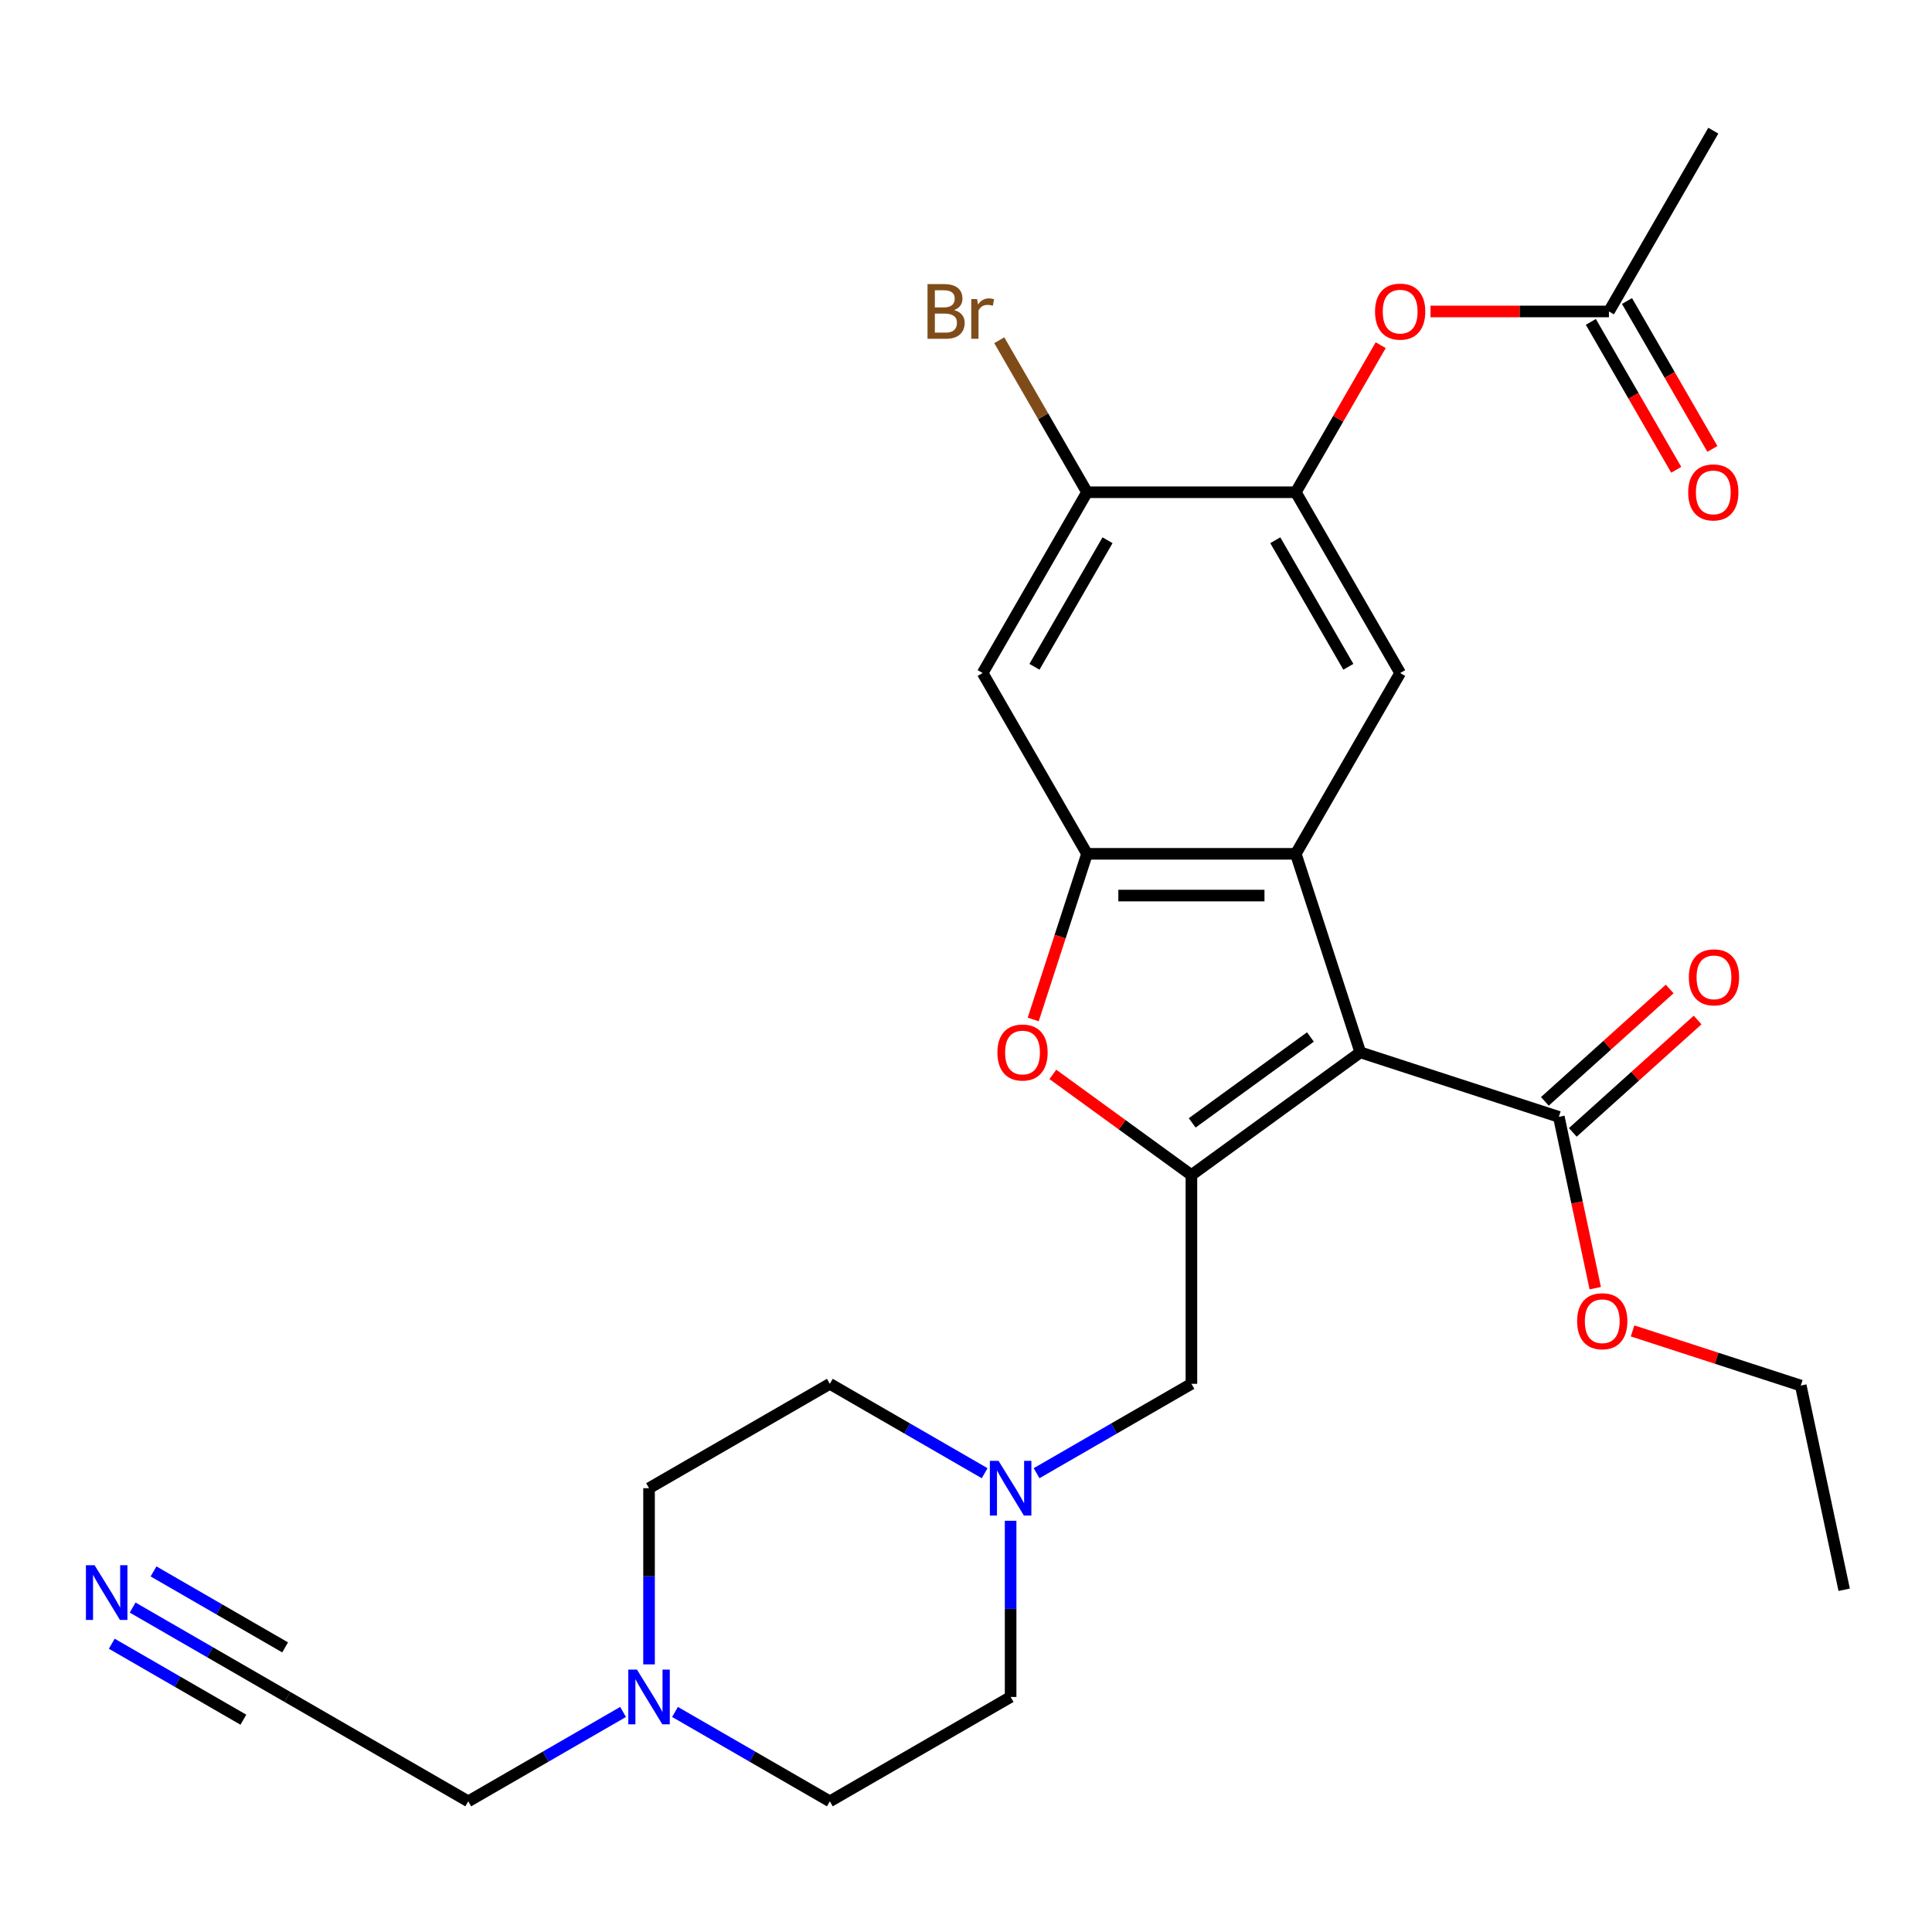 <?xml version='1.0' encoding='iso-8859-1'?>
<svg version='1.1' baseProfile='full'
              xmlns='http://www.w3.org/2000/svg'
                      xmlns:rdkit='http://www.rdkit.org/xml'
                      xmlns:xlink='http://www.w3.org/1999/xlink'
                  xml:space='preserve'
width='1000px' height='1000px' viewBox='0 0 1000 1000'>
<!-- END OF HEADER -->
<rect style='opacity:1.0;fill:#FFFFFF;stroke:none' width='1000' height='1000' x='0' y='0'> </rect>
<path class='bond-0' d='M 704.088,544.7 L 670.698,441.936' style='fill:none;fill-rule:evenodd;stroke:#000000;stroke-width:6px;stroke-linecap:butt;stroke-linejoin:miter;stroke-opacity:1' />
<path class='bond-1' d='M 704.088,544.7 L 616.672,608.211' style='fill:none;fill-rule:evenodd;stroke:#000000;stroke-width:6px;stroke-linecap:butt;stroke-linejoin:miter;stroke-opacity:1' />
<path class='bond-1' d='M 678.273,536.743 L 617.082,581.201' style='fill:none;fill-rule:evenodd;stroke:#000000;stroke-width:6px;stroke-linecap:butt;stroke-linejoin:miter;stroke-opacity:1' />
<path class='bond-5' d='M 704.088,544.7 L 806.851,578.09' style='fill:none;fill-rule:evenodd;stroke:#000000;stroke-width:6px;stroke-linecap:butt;stroke-linejoin:miter;stroke-opacity:1' />
<path class='bond-2' d='M 670.698,441.936 L 562.646,441.936' style='fill:none;fill-rule:evenodd;stroke:#000000;stroke-width:6px;stroke-linecap:butt;stroke-linejoin:miter;stroke-opacity:1' />
<path class='bond-2' d='M 654.49,463.546 L 578.854,463.546' style='fill:none;fill-rule:evenodd;stroke:#000000;stroke-width:6px;stroke-linecap:butt;stroke-linejoin:miter;stroke-opacity:1' />
<path class='bond-4' d='M 670.698,441.936 L 724.724,348.36' style='fill:none;fill-rule:evenodd;stroke:#000000;stroke-width:6px;stroke-linecap:butt;stroke-linejoin:miter;stroke-opacity:1' />
<path class='bond-3' d='M 616.672,608.211 L 580.815,582.159' style='fill:none;fill-rule:evenodd;stroke:#000000;stroke-width:6px;stroke-linecap:butt;stroke-linejoin:miter;stroke-opacity:1' />
<path class='bond-3' d='M 580.815,582.159 L 544.957,556.107' style='fill:none;fill-rule:evenodd;stroke:#FF0000;stroke-width:6px;stroke-linecap:butt;stroke-linejoin:miter;stroke-opacity:1' />
<path class='bond-11' d='M 616.672,608.211 L 616.672,716.263' style='fill:none;fill-rule:evenodd;stroke:#000000;stroke-width:6px;stroke-linecap:butt;stroke-linejoin:miter;stroke-opacity:1' />
<path class='bond-7' d='M 562.646,441.936 L 508.62,348.36' style='fill:none;fill-rule:evenodd;stroke:#000000;stroke-width:6px;stroke-linecap:butt;stroke-linejoin:miter;stroke-opacity:1' />
<path class='bond-28' d='M 562.646,441.936 L 548.716,484.807' style='fill:none;fill-rule:evenodd;stroke:#000000;stroke-width:6px;stroke-linecap:butt;stroke-linejoin:miter;stroke-opacity:1' />
<path class='bond-28' d='M 548.716,484.807 L 534.786,527.678' style='fill:none;fill-rule:evenodd;stroke:#FF0000;stroke-width:6px;stroke-linecap:butt;stroke-linejoin:miter;stroke-opacity:1' />
<path class='bond-6' d='M 724.724,348.36 L 670.698,254.784' style='fill:none;fill-rule:evenodd;stroke:#000000;stroke-width:6px;stroke-linecap:butt;stroke-linejoin:miter;stroke-opacity:1' />
<path class='bond-6' d='M 697.905,345.129 L 660.087,279.626' style='fill:none;fill-rule:evenodd;stroke:#000000;stroke-width:6px;stroke-linecap:butt;stroke-linejoin:miter;stroke-opacity:1' />
<path class='bond-16' d='M 814.081,586.119 L 846.38,557.038' style='fill:none;fill-rule:evenodd;stroke:#000000;stroke-width:6px;stroke-linecap:butt;stroke-linejoin:miter;stroke-opacity:1' />
<path class='bond-16' d='M 846.38,557.038 L 878.678,527.956' style='fill:none;fill-rule:evenodd;stroke:#FF0000;stroke-width:6px;stroke-linecap:butt;stroke-linejoin:miter;stroke-opacity:1' />
<path class='bond-16' d='M 799.621,570.06 L 831.92,540.978' style='fill:none;fill-rule:evenodd;stroke:#000000;stroke-width:6px;stroke-linecap:butt;stroke-linejoin:miter;stroke-opacity:1' />
<path class='bond-16' d='M 831.92,540.978 L 864.218,511.896' style='fill:none;fill-rule:evenodd;stroke:#FF0000;stroke-width:6px;stroke-linecap:butt;stroke-linejoin:miter;stroke-opacity:1' />
<path class='bond-23' d='M 806.851,578.09 L 816.275,622.424' style='fill:none;fill-rule:evenodd;stroke:#000000;stroke-width:6px;stroke-linecap:butt;stroke-linejoin:miter;stroke-opacity:1' />
<path class='bond-23' d='M 816.275,622.424 L 825.699,666.759' style='fill:none;fill-rule:evenodd;stroke:#FF0000;stroke-width:6px;stroke-linecap:butt;stroke-linejoin:miter;stroke-opacity:1' />
<path class='bond-8' d='M 670.698,254.784 L 562.646,254.784' style='fill:none;fill-rule:evenodd;stroke:#000000;stroke-width:6px;stroke-linecap:butt;stroke-linejoin:miter;stroke-opacity:1' />
<path class='bond-12' d='M 670.698,254.784 L 692.67,216.727' style='fill:none;fill-rule:evenodd;stroke:#000000;stroke-width:6px;stroke-linecap:butt;stroke-linejoin:miter;stroke-opacity:1' />
<path class='bond-12' d='M 692.67,216.727 L 714.643,178.67' style='fill:none;fill-rule:evenodd;stroke:#FF0000;stroke-width:6px;stroke-linecap:butt;stroke-linejoin:miter;stroke-opacity:1' />
<path class='bond-29' d='M 508.62,348.36 L 562.646,254.784' style='fill:none;fill-rule:evenodd;stroke:#000000;stroke-width:6px;stroke-linecap:butt;stroke-linejoin:miter;stroke-opacity:1' />
<path class='bond-29' d='M 535.439,345.129 L 573.257,279.626' style='fill:none;fill-rule:evenodd;stroke:#000000;stroke-width:6px;stroke-linecap:butt;stroke-linejoin:miter;stroke-opacity:1' />
<path class='bond-22' d='M 562.646,254.784 L 539.933,215.446' style='fill:none;fill-rule:evenodd;stroke:#000000;stroke-width:6px;stroke-linecap:butt;stroke-linejoin:miter;stroke-opacity:1' />
<path class='bond-22' d='M 539.933,215.446 L 517.221,176.107' style='fill:none;fill-rule:evenodd;stroke:#7F4C19;stroke-width:6px;stroke-linecap:butt;stroke-linejoin:miter;stroke-opacity:1' />
<path class='bond-9' d='M 536.537,762.529 L 576.605,739.396' style='fill:none;fill-rule:evenodd;stroke:#0000FF;stroke-width:6px;stroke-linecap:butt;stroke-linejoin:miter;stroke-opacity:1' />
<path class='bond-9' d='M 576.605,739.396 L 616.672,716.263' style='fill:none;fill-rule:evenodd;stroke:#000000;stroke-width:6px;stroke-linecap:butt;stroke-linejoin:miter;stroke-opacity:1' />
<path class='bond-18' d='M 523.096,787.15 L 523.096,832.746' style='fill:none;fill-rule:evenodd;stroke:#0000FF;stroke-width:6px;stroke-linecap:butt;stroke-linejoin:miter;stroke-opacity:1' />
<path class='bond-18' d='M 523.096,832.746 L 523.096,878.341' style='fill:none;fill-rule:evenodd;stroke:#000000;stroke-width:6px;stroke-linecap:butt;stroke-linejoin:miter;stroke-opacity:1' />
<path class='bond-19' d='M 509.655,762.529 L 469.587,739.396' style='fill:none;fill-rule:evenodd;stroke:#0000FF;stroke-width:6px;stroke-linecap:butt;stroke-linejoin:miter;stroke-opacity:1' />
<path class='bond-19' d='M 469.587,739.396 L 429.52,716.263' style='fill:none;fill-rule:evenodd;stroke:#000000;stroke-width:6px;stroke-linecap:butt;stroke-linejoin:miter;stroke-opacity:1' />
<path class='bond-10' d='M 68.658,832.075 L 108.726,855.208' style='fill:none;fill-rule:evenodd;stroke:#0000FF;stroke-width:6px;stroke-linecap:butt;stroke-linejoin:miter;stroke-opacity:1' />
<path class='bond-10' d='M 108.726,855.208 L 148.793,878.341' style='fill:none;fill-rule:evenodd;stroke:#000000;stroke-width:6px;stroke-linecap:butt;stroke-linejoin:miter;stroke-opacity:1' />
<path class='bond-10' d='M 57.853,850.791 L 91.91,870.453' style='fill:none;fill-rule:evenodd;stroke:#0000FF;stroke-width:6px;stroke-linecap:butt;stroke-linejoin:miter;stroke-opacity:1' />
<path class='bond-10' d='M 91.91,870.453 L 125.967,890.116' style='fill:none;fill-rule:evenodd;stroke:#000000;stroke-width:6px;stroke-linecap:butt;stroke-linejoin:miter;stroke-opacity:1' />
<path class='bond-10' d='M 79.464,813.36 L 113.521,833.023' style='fill:none;fill-rule:evenodd;stroke:#0000FF;stroke-width:6px;stroke-linecap:butt;stroke-linejoin:miter;stroke-opacity:1' />
<path class='bond-10' d='M 113.521,833.023 L 147.578,852.686' style='fill:none;fill-rule:evenodd;stroke:#000000;stroke-width:6px;stroke-linecap:butt;stroke-linejoin:miter;stroke-opacity:1' />
<path class='bond-15' d='M 740.425,161.209 L 786.601,161.209' style='fill:none;fill-rule:evenodd;stroke:#FF0000;stroke-width:6px;stroke-linecap:butt;stroke-linejoin:miter;stroke-opacity:1' />
<path class='bond-15' d='M 786.601,161.209 L 832.776,161.209' style='fill:none;fill-rule:evenodd;stroke:#000000;stroke-width:6px;stroke-linecap:butt;stroke-linejoin:miter;stroke-opacity:1' />
<path class='bond-13' d='M 335.944,861.48 L 335.944,815.884' style='fill:none;fill-rule:evenodd;stroke:#0000FF;stroke-width:6px;stroke-linecap:butt;stroke-linejoin:miter;stroke-opacity:1' />
<path class='bond-13' d='M 335.944,815.884 L 335.944,770.289' style='fill:none;fill-rule:evenodd;stroke:#000000;stroke-width:6px;stroke-linecap:butt;stroke-linejoin:miter;stroke-opacity:1' />
<path class='bond-24' d='M 322.503,886.101 L 282.436,909.234' style='fill:none;fill-rule:evenodd;stroke:#0000FF;stroke-width:6px;stroke-linecap:butt;stroke-linejoin:miter;stroke-opacity:1' />
<path class='bond-24' d='M 282.436,909.234 L 242.369,932.367' style='fill:none;fill-rule:evenodd;stroke:#000000;stroke-width:6px;stroke-linecap:butt;stroke-linejoin:miter;stroke-opacity:1' />
<path class='bond-30' d='M 349.386,886.101 L 389.453,909.234' style='fill:none;fill-rule:evenodd;stroke:#0000FF;stroke-width:6px;stroke-linecap:butt;stroke-linejoin:miter;stroke-opacity:1' />
<path class='bond-30' d='M 389.453,909.234 L 429.52,932.367' style='fill:none;fill-rule:evenodd;stroke:#000000;stroke-width:6px;stroke-linecap:butt;stroke-linejoin:miter;stroke-opacity:1' />
<path class='bond-14' d='M 148.793,878.341 L 242.369,932.367' style='fill:none;fill-rule:evenodd;stroke:#000000;stroke-width:6px;stroke-linecap:butt;stroke-linejoin:miter;stroke-opacity:1' />
<path class='bond-17' d='M 823.418,166.611 L 845.518,204.889' style='fill:none;fill-rule:evenodd;stroke:#000000;stroke-width:6px;stroke-linecap:butt;stroke-linejoin:miter;stroke-opacity:1' />
<path class='bond-17' d='M 845.518,204.889 L 867.617,243.166' style='fill:none;fill-rule:evenodd;stroke:#FF0000;stroke-width:6px;stroke-linecap:butt;stroke-linejoin:miter;stroke-opacity:1' />
<path class='bond-17' d='M 842.133,155.806 L 864.233,194.083' style='fill:none;fill-rule:evenodd;stroke:#000000;stroke-width:6px;stroke-linecap:butt;stroke-linejoin:miter;stroke-opacity:1' />
<path class='bond-17' d='M 864.233,194.083 L 886.332,232.361' style='fill:none;fill-rule:evenodd;stroke:#FF0000;stroke-width:6px;stroke-linecap:butt;stroke-linejoin:miter;stroke-opacity:1' />
<path class='bond-25' d='M 832.776,161.209 L 886.802,67.633' style='fill:none;fill-rule:evenodd;stroke:#000000;stroke-width:6px;stroke-linecap:butt;stroke-linejoin:miter;stroke-opacity:1' />
<path class='bond-20' d='M 523.096,878.341 L 429.52,932.367' style='fill:none;fill-rule:evenodd;stroke:#000000;stroke-width:6px;stroke-linecap:butt;stroke-linejoin:miter;stroke-opacity:1' />
<path class='bond-21' d='M 429.52,716.263 L 335.944,770.289' style='fill:none;fill-rule:evenodd;stroke:#000000;stroke-width:6px;stroke-linecap:butt;stroke-linejoin:miter;stroke-opacity:1' />
<path class='bond-26' d='M 845.018,688.882 L 888.549,703.026' style='fill:none;fill-rule:evenodd;stroke:#FF0000;stroke-width:6px;stroke-linecap:butt;stroke-linejoin:miter;stroke-opacity:1' />
<path class='bond-26' d='M 888.549,703.026 L 932.08,717.17' style='fill:none;fill-rule:evenodd;stroke:#000000;stroke-width:6px;stroke-linecap:butt;stroke-linejoin:miter;stroke-opacity:1' />
<path class='bond-27' d='M 932.08,717.17 L 954.545,822.861' style='fill:none;fill-rule:evenodd;stroke:#000000;stroke-width:6px;stroke-linecap:butt;stroke-linejoin:miter;stroke-opacity:1' />
<path  class='atom-4' d='M 516.256 544.78
Q 516.256 537.98, 519.616 534.18
Q 522.976 530.38, 529.256 530.38
Q 535.536 530.38, 538.896 534.18
Q 542.256 537.98, 542.256 544.78
Q 542.256 551.66, 538.856 555.58
Q 535.456 559.46, 529.256 559.46
Q 523.016 559.46, 519.616 555.58
Q 516.256 551.7, 516.256 544.78
M 529.256 556.26
Q 533.576 556.26, 535.896 553.38
Q 538.256 550.46, 538.256 544.78
Q 538.256 539.22, 535.896 536.42
Q 533.576 533.58, 529.256 533.58
Q 524.936 533.58, 522.576 536.38
Q 520.256 539.18, 520.256 544.78
Q 520.256 550.5, 522.576 553.38
Q 524.936 556.26, 529.256 556.26
' fill='#FF0000'/>
<path  class='atom-10' d='M 516.836 756.129
L 526.116 771.129
Q 527.036 772.609, 528.516 775.289
Q 529.996 777.969, 530.076 778.129
L 530.076 756.129
L 533.836 756.129
L 533.836 784.449
L 529.956 784.449
L 519.996 768.049
Q 518.836 766.129, 517.596 763.929
Q 516.396 761.729, 516.036 761.049
L 516.036 784.449
L 512.356 784.449
L 512.356 756.129
L 516.836 756.129
' fill='#0000FF'/>
<path  class='atom-11' d='M 48.957 810.155
L 58.237 825.155
Q 59.157 826.635, 60.637 829.315
Q 62.117 831.995, 62.197 832.155
L 62.197 810.155
L 65.957 810.155
L 65.957 838.475
L 62.077 838.475
L 52.117 822.075
Q 50.957 820.155, 49.717 817.955
Q 48.517 815.755, 48.157 815.075
L 48.157 838.475
L 44.477 838.475
L 44.477 810.155
L 48.957 810.155
' fill='#0000FF'/>
<path  class='atom-13' d='M 711.724 161.289
Q 711.724 154.489, 715.084 150.689
Q 718.444 146.889, 724.724 146.889
Q 731.004 146.889, 734.364 150.689
Q 737.724 154.489, 737.724 161.289
Q 737.724 168.169, 734.324 172.089
Q 730.924 175.969, 724.724 175.969
Q 718.484 175.969, 715.084 172.089
Q 711.724 168.209, 711.724 161.289
M 724.724 172.769
Q 729.044 172.769, 731.364 169.889
Q 733.724 166.969, 733.724 161.289
Q 733.724 155.729, 731.364 152.929
Q 729.044 150.089, 724.724 150.089
Q 720.404 150.089, 718.044 152.889
Q 715.724 155.689, 715.724 161.289
Q 715.724 167.009, 718.044 169.889
Q 720.404 172.769, 724.724 172.769
' fill='#FF0000'/>
<path  class='atom-14' d='M 329.684 864.181
L 338.964 879.181
Q 339.884 880.661, 341.364 883.341
Q 342.844 886.021, 342.924 886.181
L 342.924 864.181
L 346.684 864.181
L 346.684 892.501
L 342.804 892.501
L 332.844 876.101
Q 331.684 874.181, 330.444 871.981
Q 329.244 869.781, 328.884 869.101
L 328.884 892.501
L 325.204 892.501
L 325.204 864.181
L 329.684 864.181
' fill='#0000FF'/>
<path  class='atom-17' d='M 874.15 505.869
Q 874.15 499.069, 877.51 495.269
Q 880.87 491.469, 887.15 491.469
Q 893.43 491.469, 896.79 495.269
Q 900.15 499.069, 900.15 505.869
Q 900.15 512.749, 896.75 516.669
Q 893.35 520.549, 887.15 520.549
Q 880.91 520.549, 877.51 516.669
Q 874.15 512.789, 874.15 505.869
M 887.15 517.349
Q 891.47 517.349, 893.79 514.469
Q 896.15 511.549, 896.15 505.869
Q 896.15 500.309, 893.79 497.509
Q 891.47 494.669, 887.15 494.669
Q 882.83 494.669, 880.47 497.469
Q 878.15 500.269, 878.15 505.869
Q 878.15 511.589, 880.47 514.469
Q 882.83 517.349, 887.15 517.349
' fill='#FF0000'/>
<path  class='atom-18' d='M 873.802 254.864
Q 873.802 248.064, 877.162 244.264
Q 880.522 240.464, 886.802 240.464
Q 893.082 240.464, 896.442 244.264
Q 899.802 248.064, 899.802 254.864
Q 899.802 261.744, 896.402 265.664
Q 893.002 269.544, 886.802 269.544
Q 880.562 269.544, 877.162 265.664
Q 873.802 261.784, 873.802 254.864
M 886.802 266.344
Q 891.122 266.344, 893.442 263.464
Q 895.802 260.544, 895.802 254.864
Q 895.802 249.304, 893.442 246.504
Q 891.122 243.664, 886.802 243.664
Q 882.482 243.664, 880.122 246.464
Q 877.802 249.264, 877.802 254.864
Q 877.802 260.584, 880.122 263.464
Q 882.482 266.344, 886.802 266.344
' fill='#FF0000'/>
<path  class='atom-23' d='M 493.84 160.489
Q 496.56 161.249, 497.92 162.929
Q 499.32 164.569, 499.32 167.009
Q 499.32 170.929, 496.8 173.169
Q 494.32 175.369, 489.6 175.369
L 480.08 175.369
L 480.08 147.049
L 488.44 147.049
Q 493.28 147.049, 495.72 149.009
Q 498.16 150.969, 498.16 154.569
Q 498.16 158.849, 493.84 160.489
M 483.88 150.249
L 483.88 159.129
L 488.44 159.129
Q 491.24 159.129, 492.68 158.009
Q 494.16 156.849, 494.16 154.569
Q 494.16 150.249, 488.44 150.249
L 483.88 150.249
M 489.6 172.169
Q 492.36 172.169, 493.84 170.849
Q 495.32 169.529, 495.32 167.009
Q 495.32 164.689, 493.68 163.529
Q 492.08 162.329, 489 162.329
L 483.88 162.329
L 483.88 172.169
L 489.6 172.169
' fill='#7F4C19'/>
<path  class='atom-23' d='M 505.76 154.809
L 506.2 157.649
Q 508.36 154.449, 511.88 154.449
Q 513 154.449, 514.52 154.849
L 513.92 158.209
Q 512.2 157.809, 511.24 157.809
Q 509.56 157.809, 508.44 158.489
Q 507.36 159.129, 506.48 160.689
L 506.48 175.369
L 502.72 175.369
L 502.72 154.809
L 505.76 154.809
' fill='#7F4C19'/>
<path  class='atom-24' d='M 816.317 683.86
Q 816.317 677.06, 819.677 673.26
Q 823.037 669.46, 829.317 669.46
Q 835.597 669.46, 838.957 673.26
Q 842.317 677.06, 842.317 683.86
Q 842.317 690.74, 838.917 694.66
Q 835.517 698.54, 829.317 698.54
Q 823.077 698.54, 819.677 694.66
Q 816.317 690.78, 816.317 683.86
M 829.317 695.34
Q 833.637 695.34, 835.957 692.46
Q 838.317 689.54, 838.317 683.86
Q 838.317 678.3, 835.957 675.5
Q 833.637 672.66, 829.317 672.66
Q 824.997 672.66, 822.637 675.46
Q 820.317 678.26, 820.317 683.86
Q 820.317 689.58, 822.637 692.46
Q 824.997 695.34, 829.317 695.34
' fill='#FF0000'/>
</svg>
